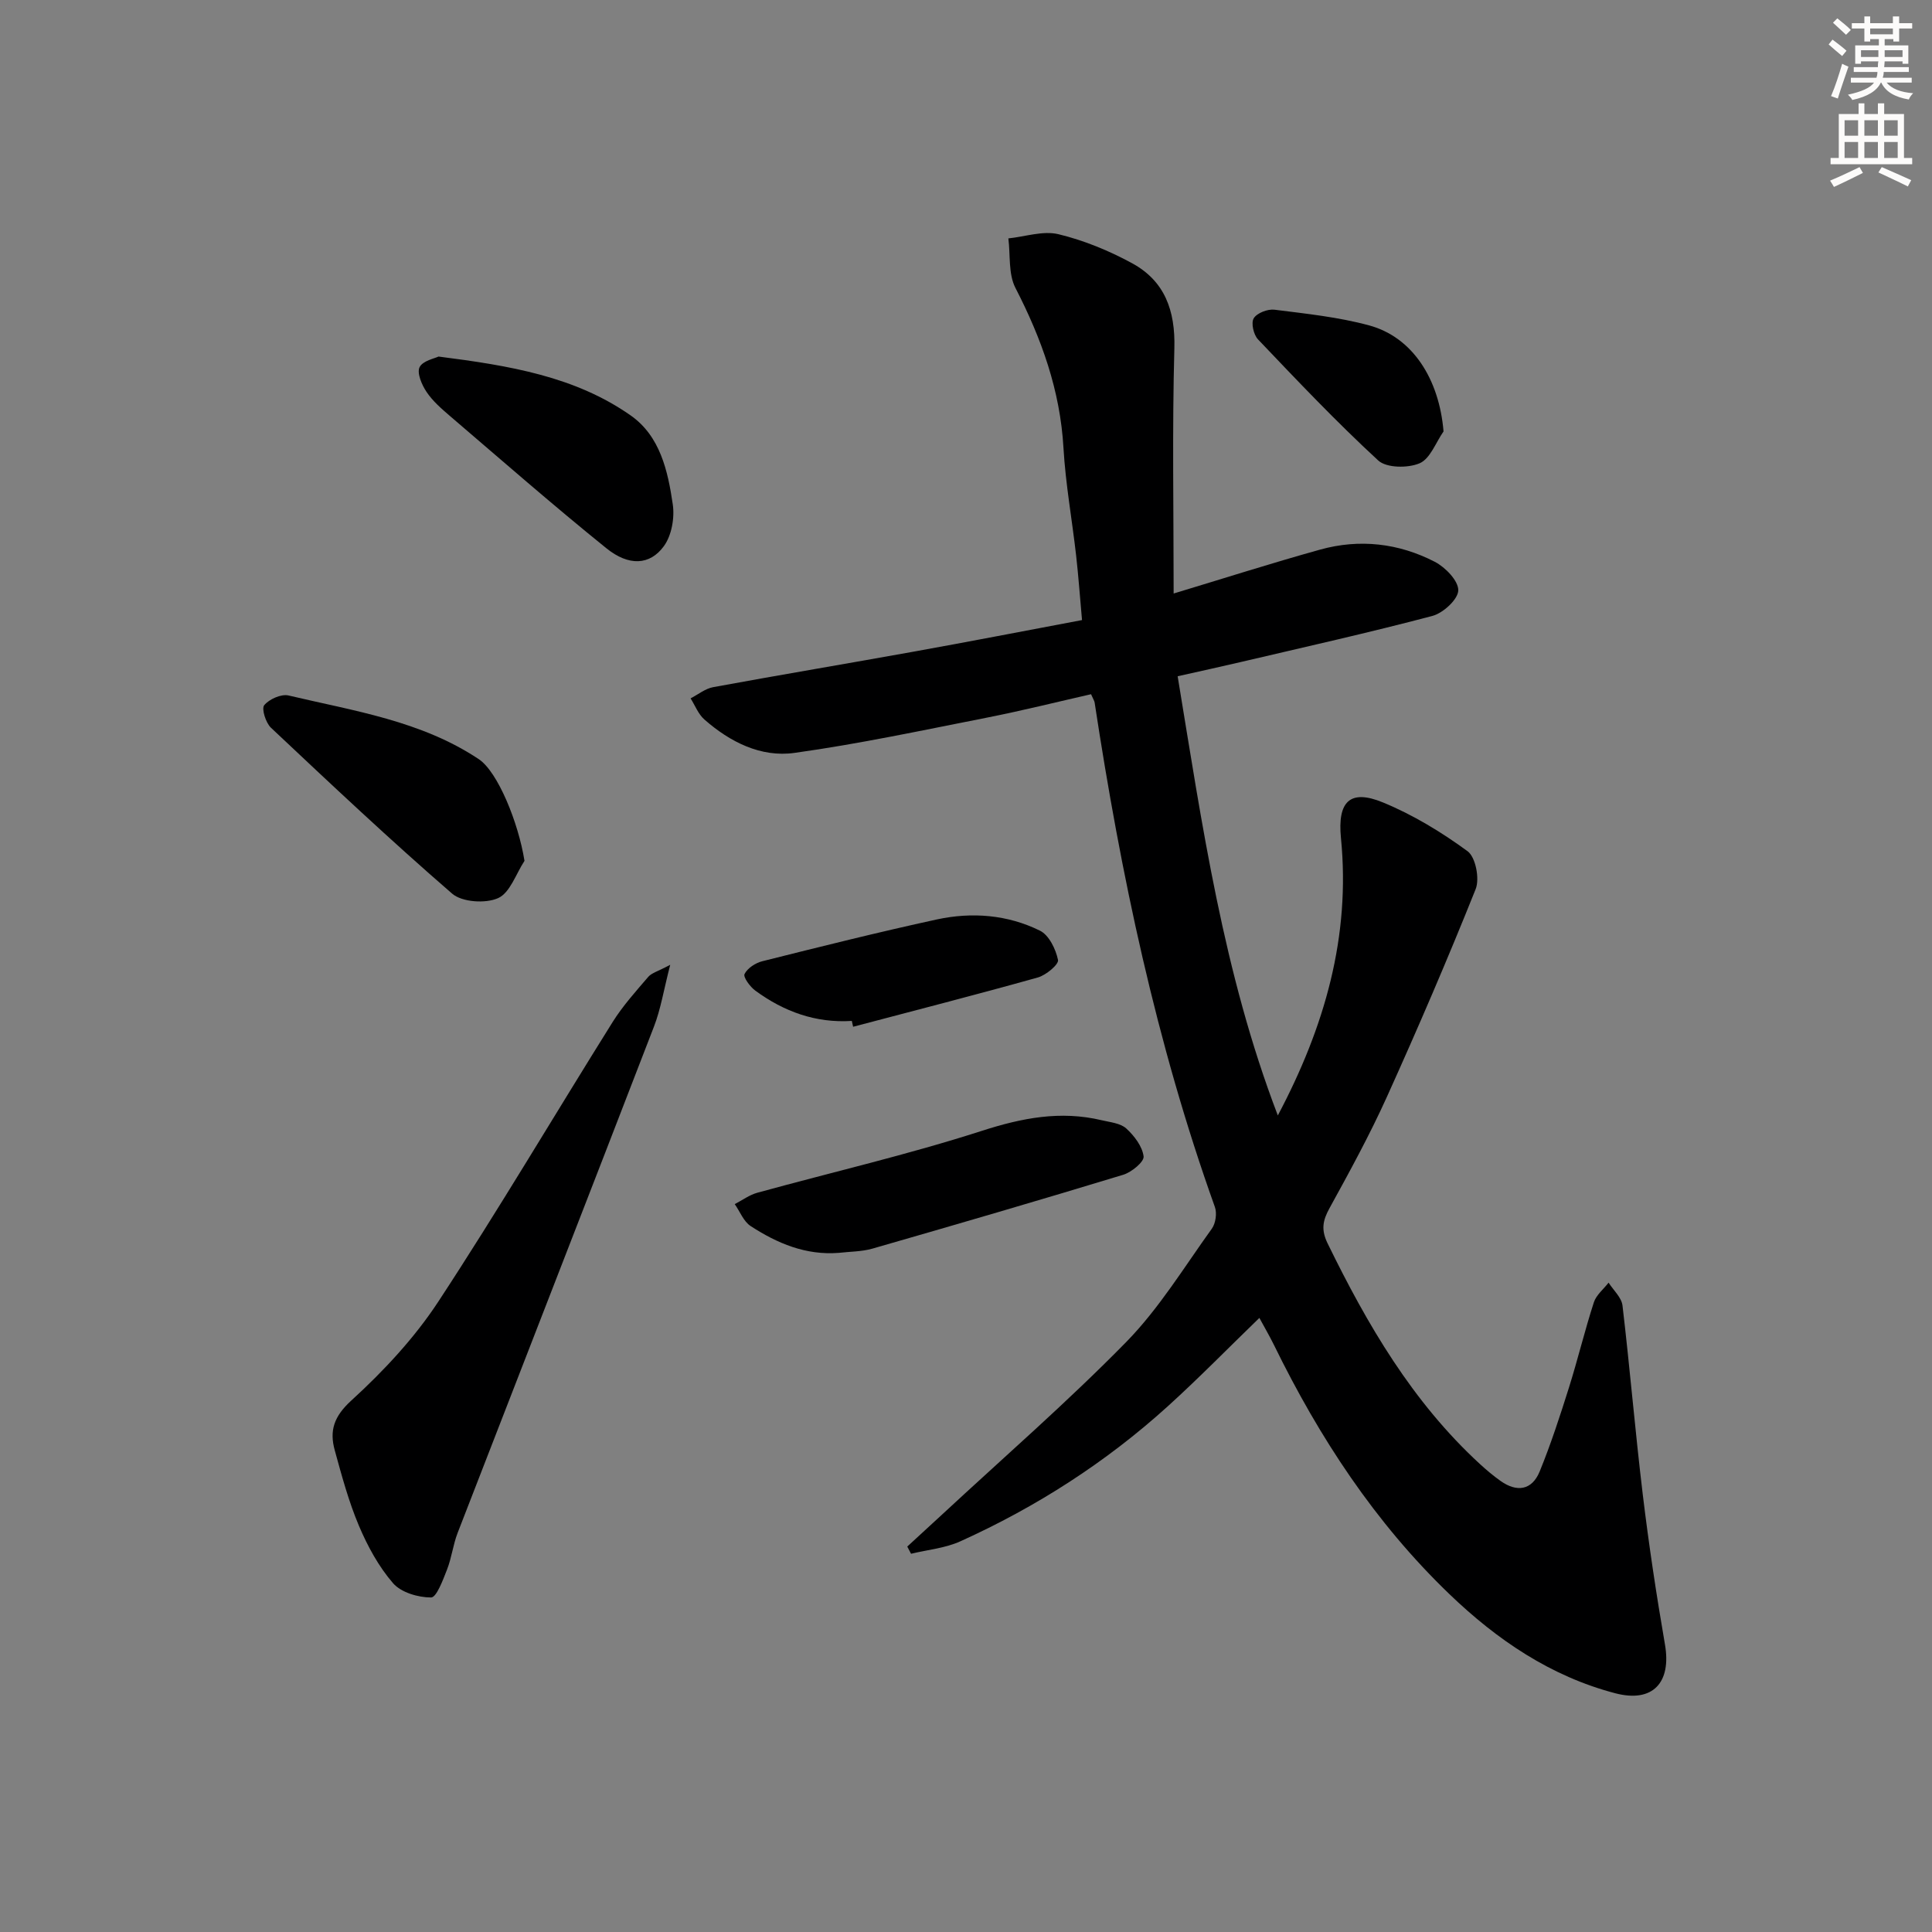 <svg enable-background="new 0 0 400 400" viewBox="0 0 400 400" xmlns="http://www.w3.org/2000/svg"><rect x="0" y="0" width="400" height="400" fill="#808080" stroke="none"/><g fill="#000001"><path d="m242.99 122.88c10.02-3.02 20.12-6.25 30.33-9.09 8.15-2.27 16.25-1.34 23.73 2.52 2.19 1.13 4.91 3.93 4.87 5.92-.04 1.86-3.13 4.7-5.36 5.29-13.15 3.48-26.44 6.44-39.69 9.55-4.17.98-8.36 1.89-13.05 2.94 5.08 30.8 9.43 61.38 20.74 90.93 9.72-18.35 15.08-37.05 13.07-57.44-.74-7.57 1.87-10.17 8.68-7.37 6.21 2.55 12.12 6.14 17.54 10.11 1.66 1.22 2.53 5.69 1.67 7.84-5.79 14.48-11.96 28.81-18.38 43.02-3.56 7.87-7.72 15.48-11.89 23.06-1.41 2.56-1.75 4.47-.39 7.26 8.22 16.84 17.57 32.85 31.54 45.69 1.35 1.24 2.75 2.42 4.24 3.48 3.42 2.44 6.54 1.96 8.14-1.95 2.31-5.66 4.21-11.5 6.05-17.34 1.84-5.85 3.27-11.83 5.16-17.66.49-1.53 2.01-2.73 3.05-4.08 1 1.57 2.68 3.06 2.88 4.73 1.54 13.03 2.63 26.12 4.2 39.15 1.25 10.37 2.81 20.72 4.59 31.02 1.37 7.9-2.5 12.15-10.29 10.11-13.36-3.5-24.47-11.05-34.3-20.49-15.43-14.82-26.97-32.43-36.33-51.56-.95-1.93-2.04-3.8-3.05-5.66-6.41 6.2-12.53 12.47-19.01 18.34-12.79 11.58-27.19 20.81-42.89 27.91-3.15 1.43-6.8 1.75-10.22 2.58-.26-.5-.52-.99-.78-1.49 2.37-2.18 4.75-4.35 7.11-6.54 12.8-11.88 26.02-23.36 38.23-35.82 6.8-6.95 11.99-15.5 17.72-23.46.79-1.1 1.09-3.2.63-4.48-12.14-33.91-19.5-68.95-24.9-104.46-.05-.31-.25-.6-.74-1.71-7 1.59-14.15 3.38-21.37 4.81-13.32 2.62-26.61 5.47-40.04 7.34-6.96.97-13.35-2.26-18.65-6.92-1.26-1.11-1.92-2.89-2.85-4.37 1.55-.8 3.03-2.02 4.67-2.32 13.87-2.55 27.78-4.88 41.66-7.38 11.43-2.06 22.83-4.27 34.71-6.51-.44-4.88-.74-9.14-1.22-13.37-.84-7.43-2.19-14.83-2.62-22.28-.68-11.9-4.55-22.64-9.94-33.11-1.5-2.9-1.03-6.81-1.47-10.26 3.47-.36 7.17-1.64 10.37-.87 5.26 1.27 10.45 3.4 15.23 6 6.78 3.69 8.98 9.79 8.77 17.6-.46 16.78-.15 33.58-.15 50.79z"/><path d="m138.76 199.75c-1.36 5.29-1.97 9.2-3.37 12.81-13.48 34.96-27.11 69.86-40.64 104.8-.95 2.45-1.24 5.16-2.2 7.61-.84 2.14-2.18 5.78-3.3 5.77-2.68 0-6.2-1.03-7.87-2.95-2.98-3.44-5.28-7.67-7.07-11.9-2.12-5.01-3.55-10.34-5-15.61-1.13-4.08-.19-7.02 3.44-10.33 6.67-6.09 13.03-12.9 17.97-20.42 12.48-19.02 24.05-38.64 36.12-57.93 2.1-3.35 4.8-6.35 7.39-9.37.72-.82 2.04-1.14 4.53-2.48z"/><path d="m173.67 259.39c-6.83.54-12.76-1.97-18.26-5.55-1.46-.95-2.21-3-3.29-4.54 1.56-.8 3.03-1.91 4.69-2.36 15.48-4.26 31.17-7.88 46.44-12.8 8.33-2.69 16.31-4.24 24.83-2.21 1.76.42 3.87.6 5.09 1.7 1.66 1.51 3.34 3.71 3.6 5.79.14 1.11-2.48 3.27-4.21 3.8-17.28 5.26-34.63 10.32-51.99 15.31-2.21.62-4.6.59-6.9.86z"/><path d="m108.59 178.23c-1.77 2.69-2.99 6.62-5.47 7.72-2.6 1.16-7.47.84-9.52-.94-12.81-11.09-25.15-22.72-37.5-34.34-1.08-1.02-1.99-3.93-1.4-4.66 1.03-1.26 3.52-2.37 5.03-2.02 13.52 3.2 27.47 5.24 39.4 13.19 3.94 2.63 8.2 13.14 9.46 21.05z"/><path d="m90.79 73.82c14.78 1.88 28.29 4.14 39.78 12.19 6.11 4.28 7.71 11.5 8.72 18.41.41 2.79-.23 6.44-1.84 8.65-2.89 3.97-7.26 4.2-11.92.43-10.99-8.87-21.63-18.18-32.37-27.37-1.76-1.51-3.58-3.09-4.85-4.99-.98-1.46-2.03-3.9-1.44-5.12.66-1.34 3.15-1.81 3.92-2.2z"/><path d="m176.36 211.37c-7.47.48-14.06-1.93-19.98-6.27-1.09-.8-2.55-2.8-2.23-3.44.61-1.22 2.27-2.3 3.69-2.65 12.01-3.01 24.03-6.02 36.13-8.65 7.26-1.57 14.62-.99 21.33 2.32 1.88.92 3.29 3.83 3.75 6.07.19.92-2.49 3.16-4.19 3.63-12.7 3.56-25.48 6.83-38.23 10.2-.08-.41-.18-.81-.27-1.21z"/><path d="m298.87 89.32c-1.61 2.3-2.77 5.67-4.96 6.6-2.42 1.03-6.86.99-8.57-.59-8.65-7.97-16.76-16.53-24.88-25.06-.92-.96-1.48-3.41-.89-4.37.67-1.1 2.89-1.95 4.29-1.78 6.57.83 13.24 1.52 19.61 3.25 9 2.45 14.49 11.09 15.4 21.95z"/></g><path d="m378.6 9.2.8-1c.9.7 1.9 1.4 2.9 2.3l-.9 1.1c-1.1-.9-2-1.7-2.8-2.4zm.5 10.7c.9-2.1 1.6-4.3 2.3-6.7.4.2.8.4 1.3.6-.7 2.1-1.5 4.3-2.2 6.6zm.4-15.2.9-.9c1 .8 2 1.6 2.8 2.4l-1 1c-1-.9-1.9-1.8-2.7-2.5zm12.5-1.3h1.2v1.4h2.7v1.1h-2.7v2.7h-1.2v-.5h-1.8v1.3h4.9v3.8h-1.2v-.5h-3.7c0 .4-.1.9-.1 1.2h5.1v1h-5.2c0 .5-.1.9-.2 1.2h6v1h-5.2c1.1 1.3 2.9 2 5.5 2.2-.4.4-.7.8-.9 1.3-2.9-.5-4.8-1.6-5.7-3.5h-.1c-.8 1.7-2.7 2.9-5.9 3.6-.2-.4-.6-.8-.9-1.1 2.8-.6 4.6-1.4 5.4-2.5h-4.8v-1h5.3c.1-.3.2-.7.2-1.2h-4.9v-1h5c0-.4 0-.8.1-1.2h-3.6v.5h-1.2v-3.8h4.9v-1.3h-1.8v.5h-1.2v-2.7h-2.6v-1.1h2.6v-1.4h1.2v1.4h4.7v-1.4zm-6.7 8.4h3.6c0-.4 0-.9 0-1.4h-3.6zm1.9-4.7h4.7v-1.2h-4.7zm6.7 3.3h-3.7v1.4h3.7z" fill="#fcfbfa"/><path d="m384.7 21.4h1.3v2.2h2.8v-2.2h1.3v2.2h4.1v9.1h1.7v1.3h-16.9v-1.3h1.7v-9.1h4.1v-2.2zm.3 13.2.7 1.2c-1.8.9-3.8 1.9-6 2.9-.2-.4-.5-.8-.8-1.3 2.4-1 4.4-2 6.1-2.8zm-3.1-6.5h2.8v-3.2h-2.8zm0 4.6h2.8v-3.3h-2.8zm4.1-4.6h2.8v-3.2h-2.8zm0 4.6h2.8v-3.3h-2.8zm3.6 1.9c2.1.9 4.1 1.8 6.1 2.7l-.7 1.3c-2.2-1.1-4.2-2-6.1-2.9zm3.3-9.7h-2.8v3.2h2.8zm-2.8 7.8h2.8v-3.3h-2.8z" fill="#fcfbfa"/></svg>